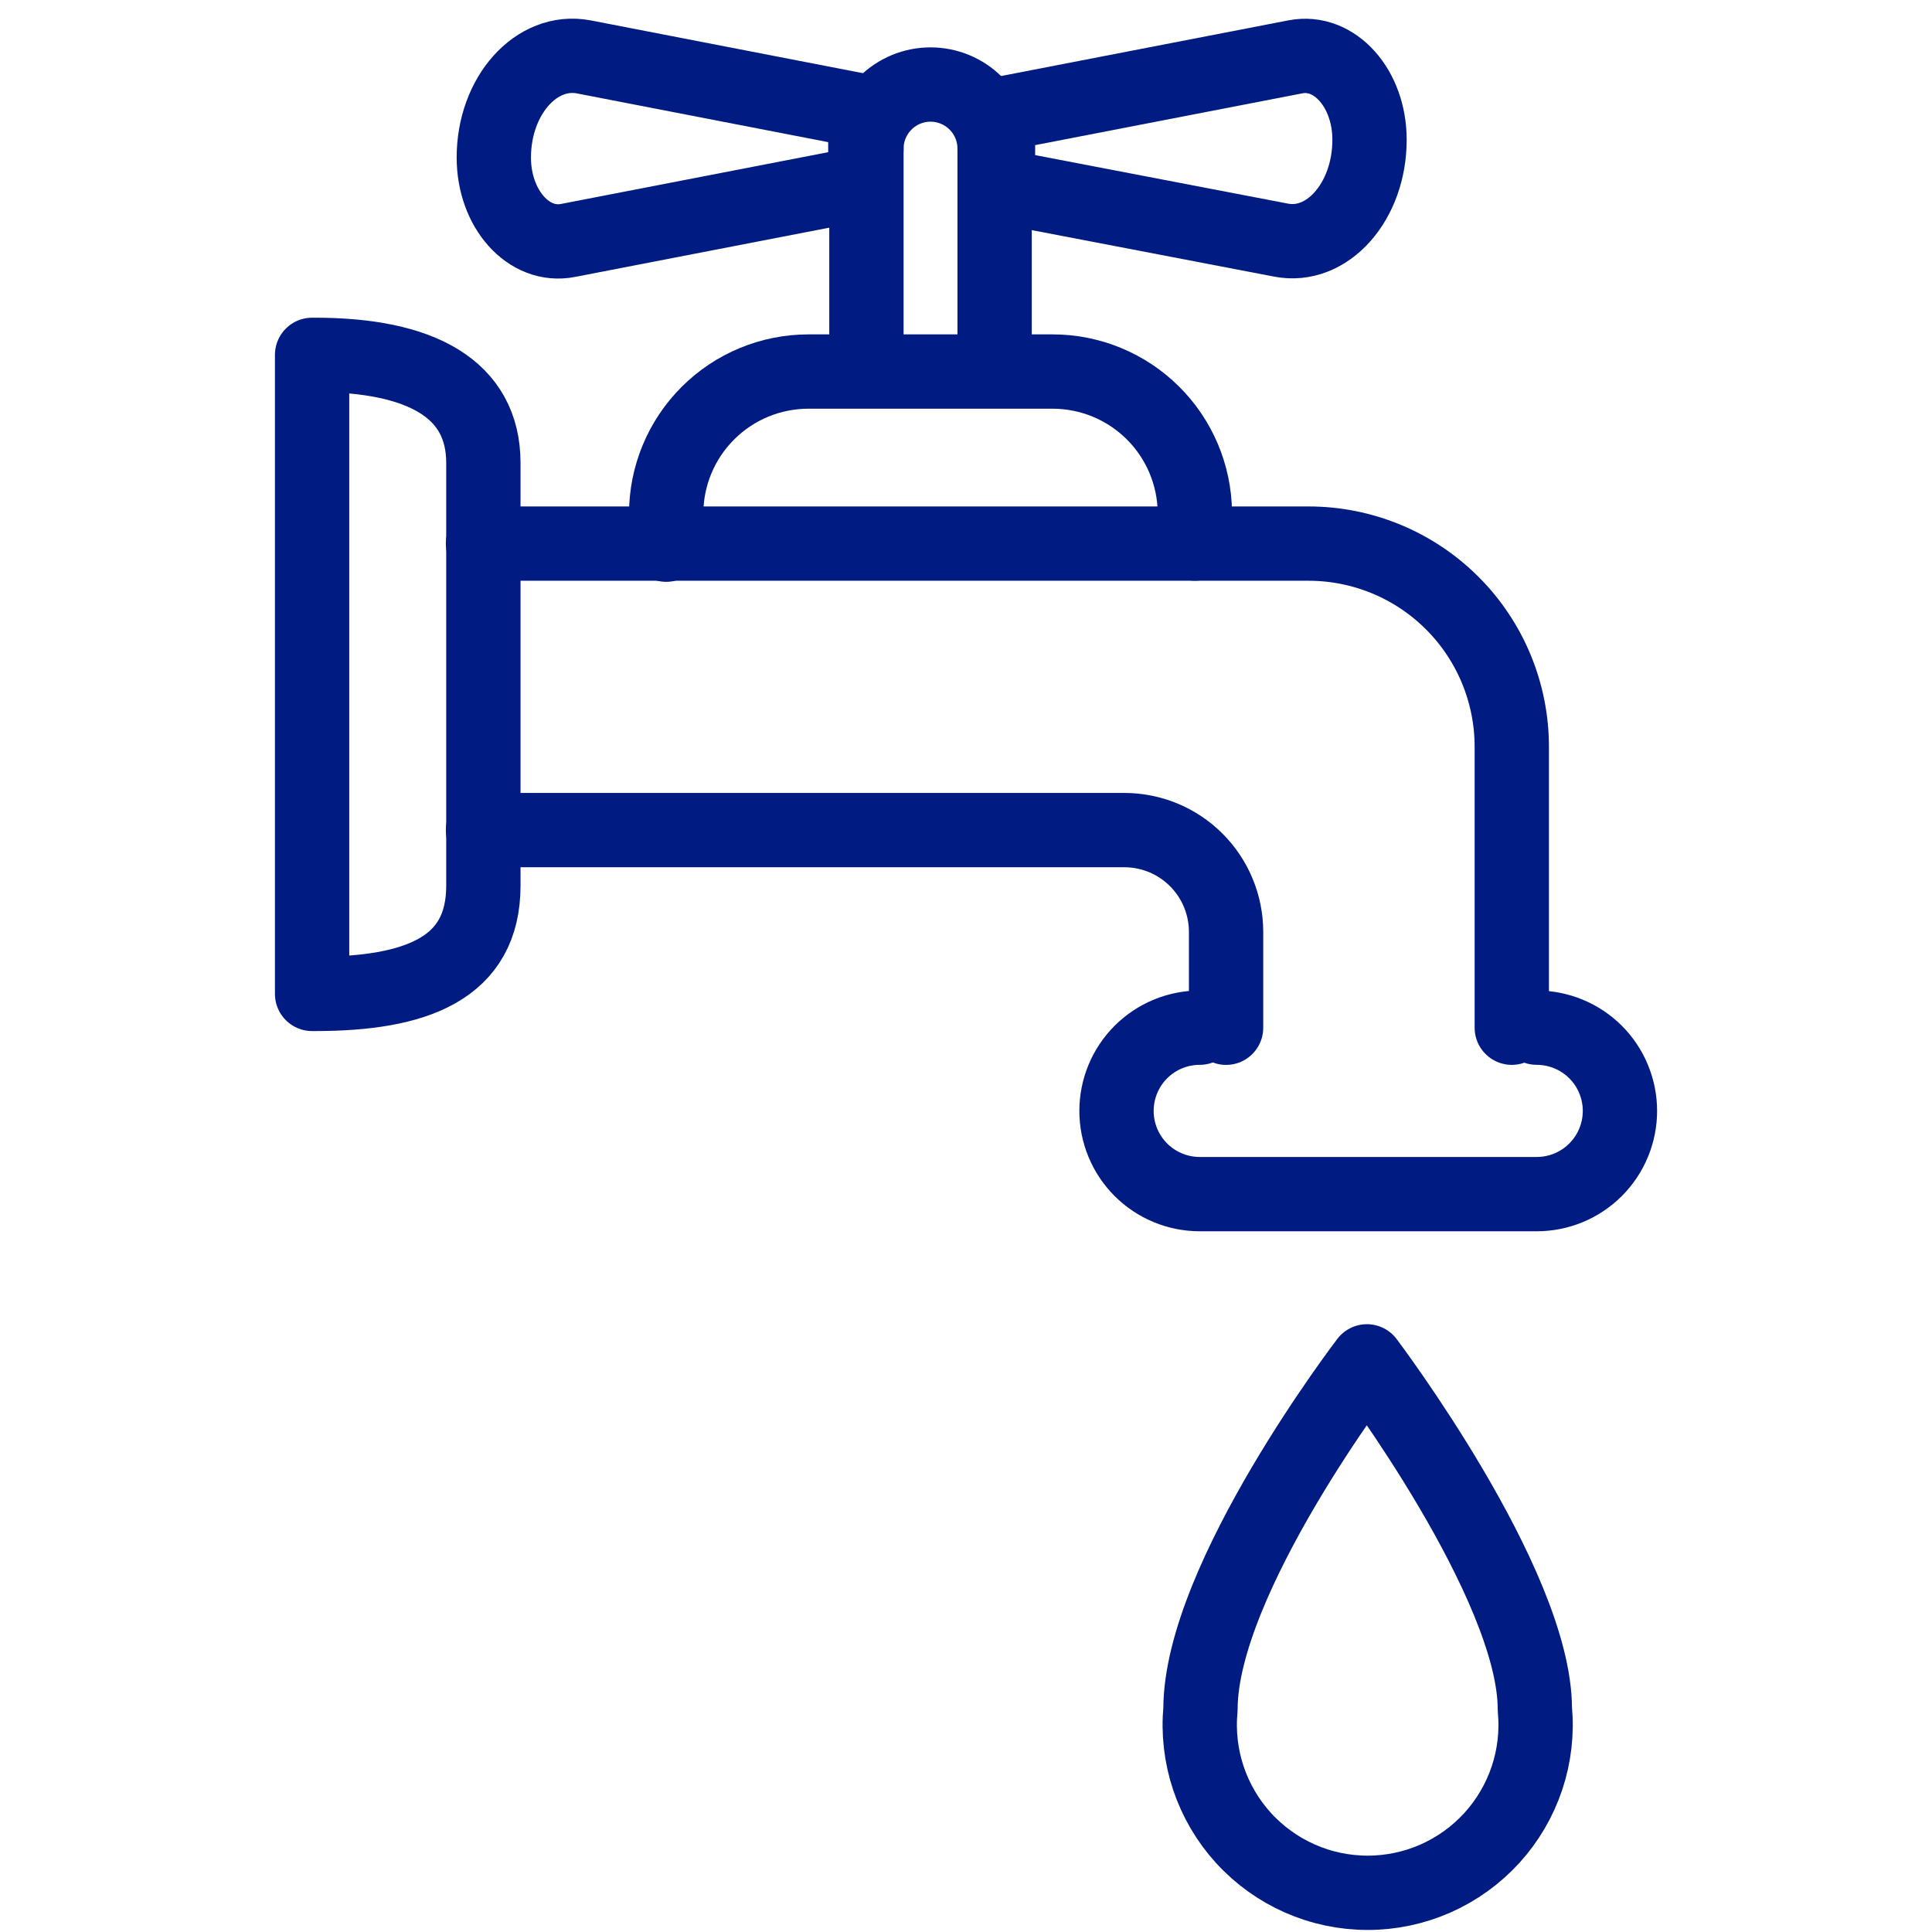 <?xml version="1.0" encoding="UTF-8"?> <svg xmlns="http://www.w3.org/2000/svg" width="52" height="52" viewBox="0 0 52 52" fill="none"><path d="M32.311 46.001C32.252 46.627 32.324 47.259 32.523 47.856C32.723 48.453 33.044 49.002 33.468 49.468C33.892 49.933 34.408 50.305 34.983 50.559C35.559 50.814 36.182 50.945 36.811 50.945C37.44 50.945 38.063 50.814 38.639 50.559C39.214 50.305 39.73 49.933 40.154 49.468C40.578 49.002 40.899 48.453 41.099 47.856C41.298 47.259 41.37 46.627 41.311 46.001C41.311 42.621 36.791 36.641 36.791 36.641C36.791 36.641 32.311 42.491 32.311 46.001Z" stroke="#001C83" stroke-width="2" stroke-linecap="round" stroke-linejoin="round"></path><path d="M8.4 26.751H8.48C11.2 26.751 13.01 26.071 13.01 23.841V12.461C13.01 10.461 11.32 9.551 8.48 9.551H8.4V26.751Z" stroke="#001C83" stroke-width="2" stroke-linecap="round" stroke-linejoin="round"></path><path d="M32.291 27.66C31.697 27.66 31.127 27.896 30.707 28.316C30.287 28.736 30.051 29.306 30.051 29.9C30.051 30.494 30.287 31.064 30.707 31.484C31.127 31.904 31.697 32.14 32.291 32.14H41.361C41.655 32.14 41.946 32.082 42.218 31.97C42.49 31.857 42.737 31.692 42.945 31.484C43.153 31.276 43.318 31.029 43.43 30.757C43.543 30.486 43.601 30.194 43.601 29.9C43.601 29.606 43.543 29.315 43.43 29.043C43.318 28.771 43.153 28.524 42.945 28.316C42.737 28.108 42.49 27.943 42.218 27.831C41.946 27.718 41.655 27.66 41.361 27.66" stroke="#001C83" stroke-width="2" stroke-linecap="round" stroke-linejoin="round"></path><path d="M40.69 27.661V20.101C40.69 18.65 40.114 17.259 39.088 16.233C38.062 15.207 36.671 14.631 35.22 14.631H13" stroke="#001C83" stroke-width="2" stroke-linecap="round" stroke-linejoin="round"></path><path d="M33 27.662V25.082C33 24.722 32.929 24.366 32.791 24.033C32.654 23.701 32.452 23.399 32.197 23.144C31.943 22.89 31.641 22.688 31.309 22.55C30.976 22.413 30.62 22.342 30.26 22.342H13" stroke="#001C83" stroke-width="2" stroke-linecap="round" stroke-linejoin="round"></path><path d="M26.77 4C26.77 3.543 26.589 3.104 26.265 2.781C25.942 2.457 25.503 2.275 25.045 2.275C24.588 2.275 24.149 2.457 23.826 2.781C23.502 3.104 23.32 3.543 23.32 4" stroke="#001C83" stroke-width="2" stroke-linecap="round" stroke-linejoin="round"></path><path d="M26.77 4V9.96" stroke="#001C83" stroke-width="2" stroke-linecap="round" stroke-linejoin="round"></path><path d="M23.32 4V9.96" stroke="#001C83" stroke-width="2" stroke-linecap="round" stroke-linejoin="round"></path><path d="M36.861 3.761C36.861 2.381 35.921 1.321 34.861 1.531L26.861 3.081V5.001L34.471 6.461C35.721 6.711 36.861 5.431 36.861 3.761Z" stroke="#001C83" stroke-width="2" stroke-linecap="round" stroke-linejoin="round"></path><path d="M13.291 4.241C13.291 5.621 14.231 6.681 15.291 6.471L23.291 4.921V3.001L15.711 1.531C14.441 1.291 13.291 2.571 13.291 4.241Z" stroke="#001C83" stroke-width="2" stroke-linecap="round" stroke-linejoin="round"></path><path d="M32.16 14.63V13.79C32.149 12.781 31.741 11.817 31.024 11.108C30.307 10.398 29.339 10 28.33 10H21.76C20.744 10 19.77 10.403 19.052 11.122C18.333 11.84 17.93 12.814 17.93 13.83V14.66" stroke="#001C83" stroke-width="2" stroke-linecap="round" stroke-linejoin="round"></path></svg> 